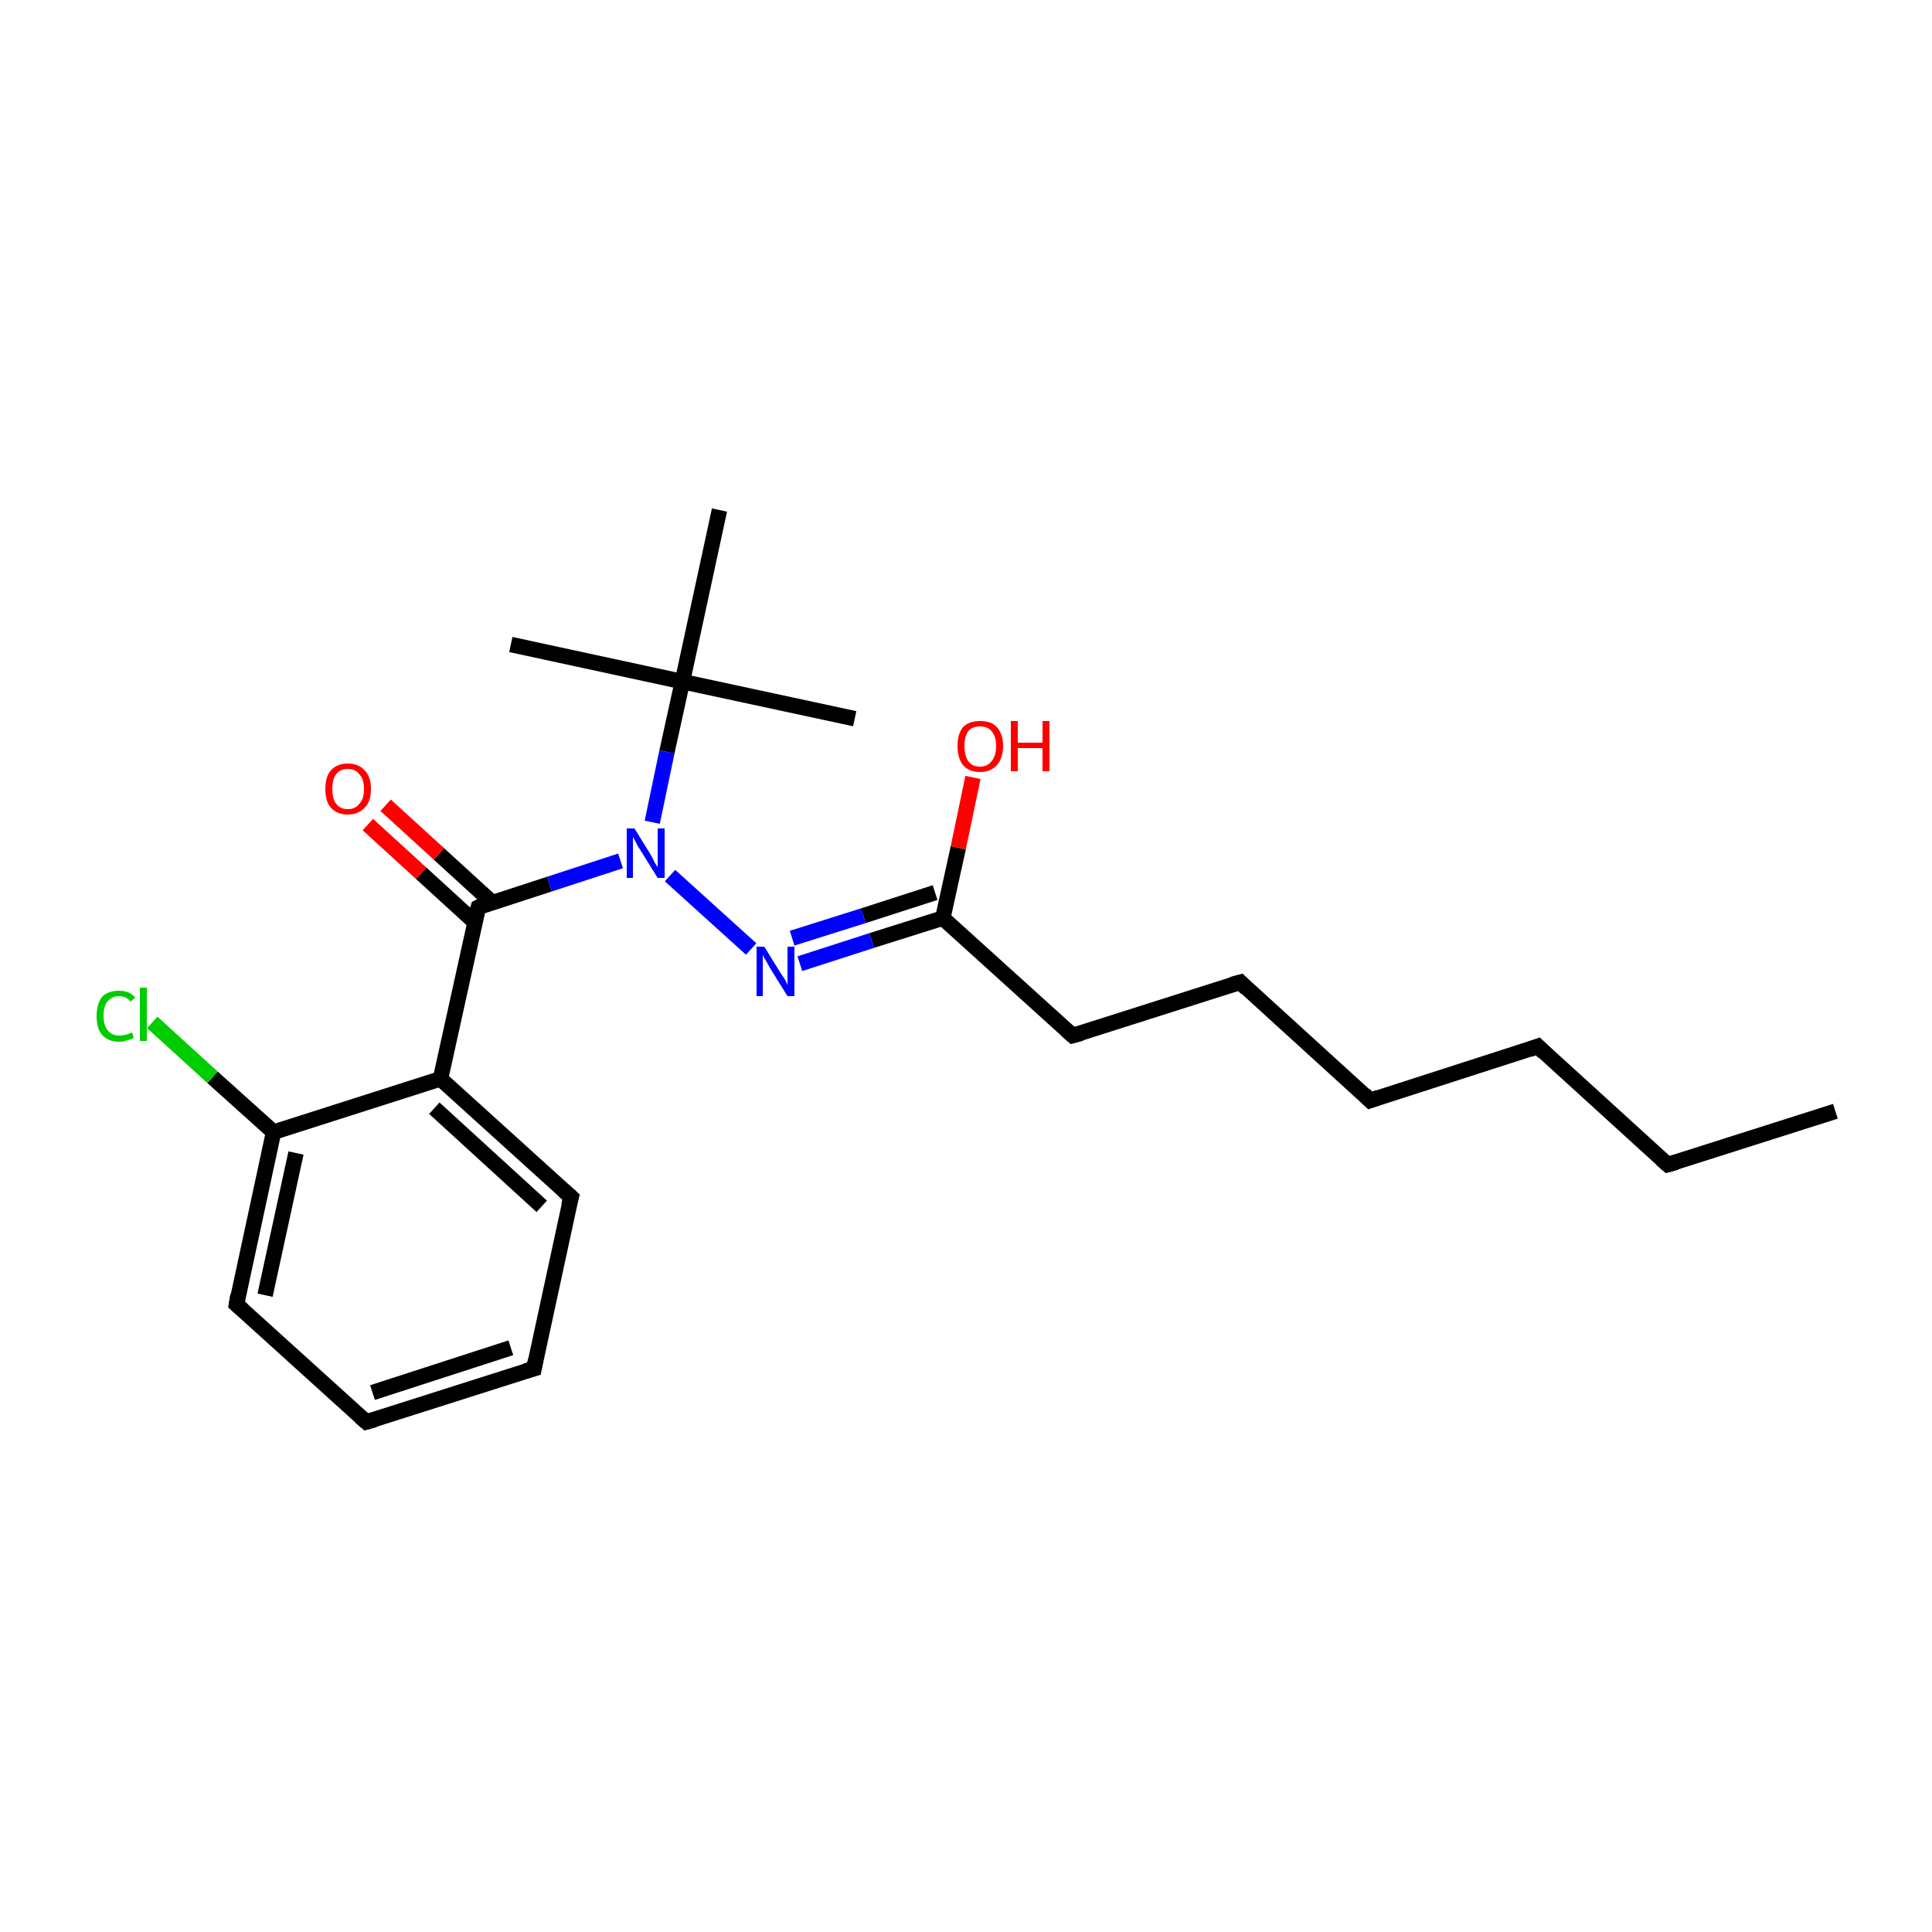 <?xml version='1.0' encoding='iso-8859-1'?>
<svg version='1.1' baseProfile='full'
              xmlns='http://www.w3.org/2000/svg'
                      xmlns:rdkit='http://www.rdkit.org/xml'
                      xmlns:xlink='http://www.w3.org/1999/xlink'
                  xml:space='preserve'
width='250px' height='250px' viewBox='0 0 250 250'>
<!-- END OF HEADER -->
<rect style='opacity:1.0;fill:#FFFFFF;stroke:none' width='250.0' height='250.0' x='0.0' y='0.0'> </rect>
<path class='bond-0 atom-0 atom-4' d='M 237.5,143.8 L 215.8,150.7' style='fill:none;fill-rule:evenodd;stroke:#000000;stroke-width:2.0px;stroke-linecap:butt;stroke-linejoin:miter;stroke-opacity:1' />
<path class='bond-1 atom-1 atom-17' d='M 110.6,93.0 L 88.3,88.2' style='fill:none;fill-rule:evenodd;stroke:#000000;stroke-width:2.0px;stroke-linecap:butt;stroke-linejoin:miter;stroke-opacity:1' />
<path class='bond-2 atom-2 atom-17' d='M 66.1,83.4 L 88.3,88.2' style='fill:none;fill-rule:evenodd;stroke:#000000;stroke-width:2.0px;stroke-linecap:butt;stroke-linejoin:miter;stroke-opacity:1' />
<path class='bond-3 atom-3 atom-17' d='M 93.1,66.0 L 88.3,88.2' style='fill:none;fill-rule:evenodd;stroke:#000000;stroke-width:2.0px;stroke-linecap:butt;stroke-linejoin:miter;stroke-opacity:1' />
<path class='bond-4 atom-4 atom-5' d='M 215.8,150.7 L 199.0,135.4' style='fill:none;fill-rule:evenodd;stroke:#000000;stroke-width:2.0px;stroke-linecap:butt;stroke-linejoin:miter;stroke-opacity:1' />
<path class='bond-5 atom-5 atom-6' d='M 199.0,135.4 L 177.3,142.4' style='fill:none;fill-rule:evenodd;stroke:#000000;stroke-width:2.0px;stroke-linecap:butt;stroke-linejoin:miter;stroke-opacity:1' />
<path class='bond-6 atom-6 atom-7' d='M 177.3,142.4 L 160.5,127.1' style='fill:none;fill-rule:evenodd;stroke:#000000;stroke-width:2.0px;stroke-linecap:butt;stroke-linejoin:miter;stroke-opacity:1' />
<path class='bond-7 atom-7 atom-12' d='M 160.5,127.1 L 138.8,134.0' style='fill:none;fill-rule:evenodd;stroke:#000000;stroke-width:2.0px;stroke-linecap:butt;stroke-linejoin:miter;stroke-opacity:1' />
<path class='bond-8 atom-8 atom-9' d='M 69.1,177.1 L 47.4,184.0' style='fill:none;fill-rule:evenodd;stroke:#000000;stroke-width:2.0px;stroke-linecap:butt;stroke-linejoin:miter;stroke-opacity:1' />
<path class='bond-8 atom-8 atom-9' d='M 66.1,174.4 L 48.2,180.2' style='fill:none;fill-rule:evenodd;stroke:#000000;stroke-width:2.0px;stroke-linecap:butt;stroke-linejoin:miter;stroke-opacity:1' />
<path class='bond-9 atom-8 atom-10' d='M 69.1,177.1 L 73.9,154.9' style='fill:none;fill-rule:evenodd;stroke:#000000;stroke-width:2.0px;stroke-linecap:butt;stroke-linejoin:miter;stroke-opacity:1' />
<path class='bond-10 atom-9 atom-11' d='M 47.4,184.0 L 30.6,168.8' style='fill:none;fill-rule:evenodd;stroke:#000000;stroke-width:2.0px;stroke-linecap:butt;stroke-linejoin:miter;stroke-opacity:1' />
<path class='bond-11 atom-10 atom-13' d='M 73.9,154.9 L 57.0,139.6' style='fill:none;fill-rule:evenodd;stroke:#000000;stroke-width:2.0px;stroke-linecap:butt;stroke-linejoin:miter;stroke-opacity:1' />
<path class='bond-11 atom-10 atom-13' d='M 70.1,156.1 L 56.2,143.4' style='fill:none;fill-rule:evenodd;stroke:#000000;stroke-width:2.0px;stroke-linecap:butt;stroke-linejoin:miter;stroke-opacity:1' />
<path class='bond-12 atom-11 atom-14' d='M 30.6,168.8 L 35.4,146.5' style='fill:none;fill-rule:evenodd;stroke:#000000;stroke-width:2.0px;stroke-linecap:butt;stroke-linejoin:miter;stroke-opacity:1' />
<path class='bond-12 atom-11 atom-14' d='M 34.3,167.6 L 38.3,149.2' style='fill:none;fill-rule:evenodd;stroke:#000000;stroke-width:2.0px;stroke-linecap:butt;stroke-linejoin:miter;stroke-opacity:1' />
<path class='bond-13 atom-12 atom-15' d='M 138.8,134.0 L 122.0,118.8' style='fill:none;fill-rule:evenodd;stroke:#000000;stroke-width:2.0px;stroke-linecap:butt;stroke-linejoin:miter;stroke-opacity:1' />
<path class='bond-14 atom-13 atom-14' d='M 57.0,139.6 L 35.4,146.5' style='fill:none;fill-rule:evenodd;stroke:#000000;stroke-width:2.0px;stroke-linecap:butt;stroke-linejoin:miter;stroke-opacity:1' />
<path class='bond-15 atom-13 atom-16' d='M 57.0,139.6 L 61.9,117.4' style='fill:none;fill-rule:evenodd;stroke:#000000;stroke-width:2.0px;stroke-linecap:butt;stroke-linejoin:miter;stroke-opacity:1' />
<path class='bond-16 atom-14 atom-18' d='M 35.4,146.5 L 27.5,139.4' style='fill:none;fill-rule:evenodd;stroke:#000000;stroke-width:2.0px;stroke-linecap:butt;stroke-linejoin:miter;stroke-opacity:1' />
<path class='bond-16 atom-14 atom-18' d='M 27.5,139.4 L 19.7,132.3' style='fill:none;fill-rule:evenodd;stroke:#00CC00;stroke-width:2.0px;stroke-linecap:butt;stroke-linejoin:miter;stroke-opacity:1' />
<path class='bond-17 atom-15 atom-19' d='M 122.0,118.8 L 112.8,121.7' style='fill:none;fill-rule:evenodd;stroke:#000000;stroke-width:2.0px;stroke-linecap:butt;stroke-linejoin:miter;stroke-opacity:1' />
<path class='bond-17 atom-15 atom-19' d='M 112.8,121.7 L 103.5,124.7' style='fill:none;fill-rule:evenodd;stroke:#0000FF;stroke-width:2.0px;stroke-linecap:butt;stroke-linejoin:miter;stroke-opacity:1' />
<path class='bond-17 atom-15 atom-19' d='M 121.0,115.5 L 111.7,118.5' style='fill:none;fill-rule:evenodd;stroke:#000000;stroke-width:2.0px;stroke-linecap:butt;stroke-linejoin:miter;stroke-opacity:1' />
<path class='bond-17 atom-15 atom-19' d='M 111.7,118.5 L 102.5,121.4' style='fill:none;fill-rule:evenodd;stroke:#0000FF;stroke-width:2.0px;stroke-linecap:butt;stroke-linejoin:miter;stroke-opacity:1' />
<path class='bond-18 atom-15 atom-21' d='M 122.0,118.8 L 124.0,109.7' style='fill:none;fill-rule:evenodd;stroke:#000000;stroke-width:2.0px;stroke-linecap:butt;stroke-linejoin:miter;stroke-opacity:1' />
<path class='bond-18 atom-15 atom-21' d='M 124.0,109.7 L 125.9,100.6' style='fill:none;fill-rule:evenodd;stroke:#FF0000;stroke-width:2.0px;stroke-linecap:butt;stroke-linejoin:miter;stroke-opacity:1' />
<path class='bond-19 atom-16 atom-20' d='M 61.9,117.4 L 71.1,114.4' style='fill:none;fill-rule:evenodd;stroke:#000000;stroke-width:2.0px;stroke-linecap:butt;stroke-linejoin:miter;stroke-opacity:1' />
<path class='bond-19 atom-16 atom-20' d='M 71.1,114.4 L 80.3,111.4' style='fill:none;fill-rule:evenodd;stroke:#0000FF;stroke-width:2.0px;stroke-linecap:butt;stroke-linejoin:miter;stroke-opacity:1' />
<path class='bond-20 atom-16 atom-22' d='M 63.7,116.8 L 56.8,110.5' style='fill:none;fill-rule:evenodd;stroke:#000000;stroke-width:2.0px;stroke-linecap:butt;stroke-linejoin:miter;stroke-opacity:1' />
<path class='bond-20 atom-16 atom-22' d='M 56.8,110.5 L 49.9,104.2' style='fill:none;fill-rule:evenodd;stroke:#FF0000;stroke-width:2.0px;stroke-linecap:butt;stroke-linejoin:miter;stroke-opacity:1' />
<path class='bond-20 atom-16 atom-22' d='M 61.4,119.3 L 54.5,113.0' style='fill:none;fill-rule:evenodd;stroke:#000000;stroke-width:2.0px;stroke-linecap:butt;stroke-linejoin:miter;stroke-opacity:1' />
<path class='bond-20 atom-16 atom-22' d='M 54.5,113.0 L 47.6,106.7' style='fill:none;fill-rule:evenodd;stroke:#FF0000;stroke-width:2.0px;stroke-linecap:butt;stroke-linejoin:miter;stroke-opacity:1' />
<path class='bond-21 atom-17 atom-20' d='M 88.3,88.2 L 86.3,97.3' style='fill:none;fill-rule:evenodd;stroke:#000000;stroke-width:2.0px;stroke-linecap:butt;stroke-linejoin:miter;stroke-opacity:1' />
<path class='bond-21 atom-17 atom-20' d='M 86.3,97.3 L 84.4,106.4' style='fill:none;fill-rule:evenodd;stroke:#0000FF;stroke-width:2.0px;stroke-linecap:butt;stroke-linejoin:miter;stroke-opacity:1' />
<path class='bond-22 atom-19 atom-20' d='M 97.2,122.8 L 86.7,113.3' style='fill:none;fill-rule:evenodd;stroke:#0000FF;stroke-width:2.0px;stroke-linecap:butt;stroke-linejoin:miter;stroke-opacity:1' />
<path d='M 216.9,150.4 L 215.8,150.7 L 215.0,150.0' style='fill:none;stroke:#000000;stroke-width:2.0px;stroke-linecap:butt;stroke-linejoin:miter;stroke-opacity:1;' />
<path d='M 199.8,136.2 L 199.0,135.4 L 197.9,135.8' style='fill:none;stroke:#000000;stroke-width:2.0px;stroke-linecap:butt;stroke-linejoin:miter;stroke-opacity:1;' />
<path d='M 178.4,142.0 L 177.3,142.4 L 176.5,141.6' style='fill:none;stroke:#000000;stroke-width:2.0px;stroke-linecap:butt;stroke-linejoin:miter;stroke-opacity:1;' />
<path d='M 161.3,127.9 L 160.5,127.1 L 159.4,127.4' style='fill:none;stroke:#000000;stroke-width:2.0px;stroke-linecap:butt;stroke-linejoin:miter;stroke-opacity:1;' />
<path d='M 68.0,177.4 L 69.1,177.1 L 69.3,176.0' style='fill:none;stroke:#000000;stroke-width:2.0px;stroke-linecap:butt;stroke-linejoin:miter;stroke-opacity:1;' />
<path d='M 48.5,183.7 L 47.4,184.0 L 46.6,183.3' style='fill:none;stroke:#000000;stroke-width:2.0px;stroke-linecap:butt;stroke-linejoin:miter;stroke-opacity:1;' />
<path d='M 73.6,156.0 L 73.9,154.9 L 73.0,154.1' style='fill:none;stroke:#000000;stroke-width:2.0px;stroke-linecap:butt;stroke-linejoin:miter;stroke-opacity:1;' />
<path d='M 31.4,169.5 L 30.6,168.8 L 30.8,167.6' style='fill:none;stroke:#000000;stroke-width:2.0px;stroke-linecap:butt;stroke-linejoin:miter;stroke-opacity:1;' />
<path d='M 139.9,133.7 L 138.8,134.0 L 138.0,133.3' style='fill:none;stroke:#000000;stroke-width:2.0px;stroke-linecap:butt;stroke-linejoin:miter;stroke-opacity:1;' />
<path d='M 61.6,118.5 L 61.9,117.4 L 62.3,117.2' style='fill:none;stroke:#000000;stroke-width:2.0px;stroke-linecap:butt;stroke-linejoin:miter;stroke-opacity:1;' />
<path class='atom-18' d='M 12.5 131.5
Q 12.5 129.9, 13.2 129.0
Q 14.0 128.2, 15.4 128.2
Q 16.8 128.2, 17.5 129.1
L 16.9 129.6
Q 16.3 128.9, 15.4 128.9
Q 14.5 128.9, 13.9 129.6
Q 13.4 130.2, 13.4 131.5
Q 13.4 132.7, 14.0 133.4
Q 14.5 134.0, 15.5 134.0
Q 16.2 134.0, 17.1 133.6
L 17.3 134.3
Q 17.0 134.5, 16.5 134.6
Q 16.0 134.8, 15.4 134.8
Q 14.0 134.8, 13.2 133.9
Q 12.5 133.1, 12.5 131.5
' fill='#00CC00'/>
<path class='atom-18' d='M 18.1 127.8
L 19.0 127.8
L 19.0 134.7
L 18.1 134.7
L 18.1 127.8
' fill='#00CC00'/>
<path class='atom-19' d='M 98.9 122.5
L 101.0 125.9
Q 101.2 126.2, 101.6 126.8
Q 101.9 127.4, 101.9 127.5
L 101.9 122.5
L 102.8 122.5
L 102.8 128.9
L 101.9 128.9
L 99.6 125.2
Q 99.4 124.8, 99.1 124.3
Q 98.8 123.8, 98.7 123.6
L 98.7 128.9
L 97.9 128.9
L 97.9 122.5
L 98.9 122.5
' fill='#0000FF'/>
<path class='atom-20' d='M 82.1 107.2
L 84.2 110.6
Q 84.4 110.9, 84.7 111.6
Q 85.1 112.2, 85.1 112.2
L 85.1 107.2
L 86.0 107.2
L 86.0 113.6
L 85.1 113.6
L 82.8 109.9
Q 82.5 109.5, 82.3 109.0
Q 82.0 108.5, 81.9 108.3
L 81.9 113.6
L 81.1 113.6
L 81.1 107.2
L 82.1 107.2
' fill='#0000FF'/>
<path class='atom-21' d='M 123.9 96.5
Q 123.9 95.0, 124.6 94.1
Q 125.4 93.3, 126.8 93.3
Q 128.3 93.3, 129.0 94.1
Q 129.8 95.0, 129.8 96.5
Q 129.8 98.1, 129.0 99.0
Q 128.2 99.9, 126.8 99.9
Q 125.4 99.9, 124.6 99.0
Q 123.9 98.1, 123.9 96.5
M 126.8 99.2
Q 127.8 99.2, 128.3 98.5
Q 128.9 97.8, 128.9 96.5
Q 128.9 95.3, 128.3 94.6
Q 127.8 94.0, 126.8 94.0
Q 125.8 94.0, 125.3 94.6
Q 124.8 95.3, 124.8 96.5
Q 124.8 97.8, 125.3 98.5
Q 125.8 99.2, 126.8 99.2
' fill='#FF0000'/>
<path class='atom-21' d='M 130.8 93.3
L 131.7 93.3
L 131.7 96.1
L 134.9 96.1
L 134.9 93.3
L 135.8 93.3
L 135.8 99.8
L 134.9 99.8
L 134.9 96.8
L 131.7 96.8
L 131.7 99.8
L 130.8 99.8
L 130.8 93.3
' fill='#FF0000'/>
<path class='atom-22' d='M 42.1 102.1
Q 42.1 100.5, 42.8 99.7
Q 43.6 98.8, 45.0 98.8
Q 46.4 98.8, 47.2 99.7
Q 48.0 100.5, 48.0 102.1
Q 48.0 103.7, 47.2 104.5
Q 46.4 105.4, 45.0 105.4
Q 43.6 105.4, 42.8 104.5
Q 42.1 103.7, 42.1 102.1
M 45.0 104.7
Q 46.0 104.7, 46.5 104.0
Q 47.1 103.4, 47.1 102.1
Q 47.1 100.8, 46.5 100.2
Q 46.0 99.5, 45.0 99.5
Q 44.0 99.5, 43.5 100.2
Q 43.0 100.8, 43.0 102.1
Q 43.0 103.4, 43.5 104.0
Q 44.0 104.7, 45.0 104.7
' fill='#FF0000'/>
</svg>
